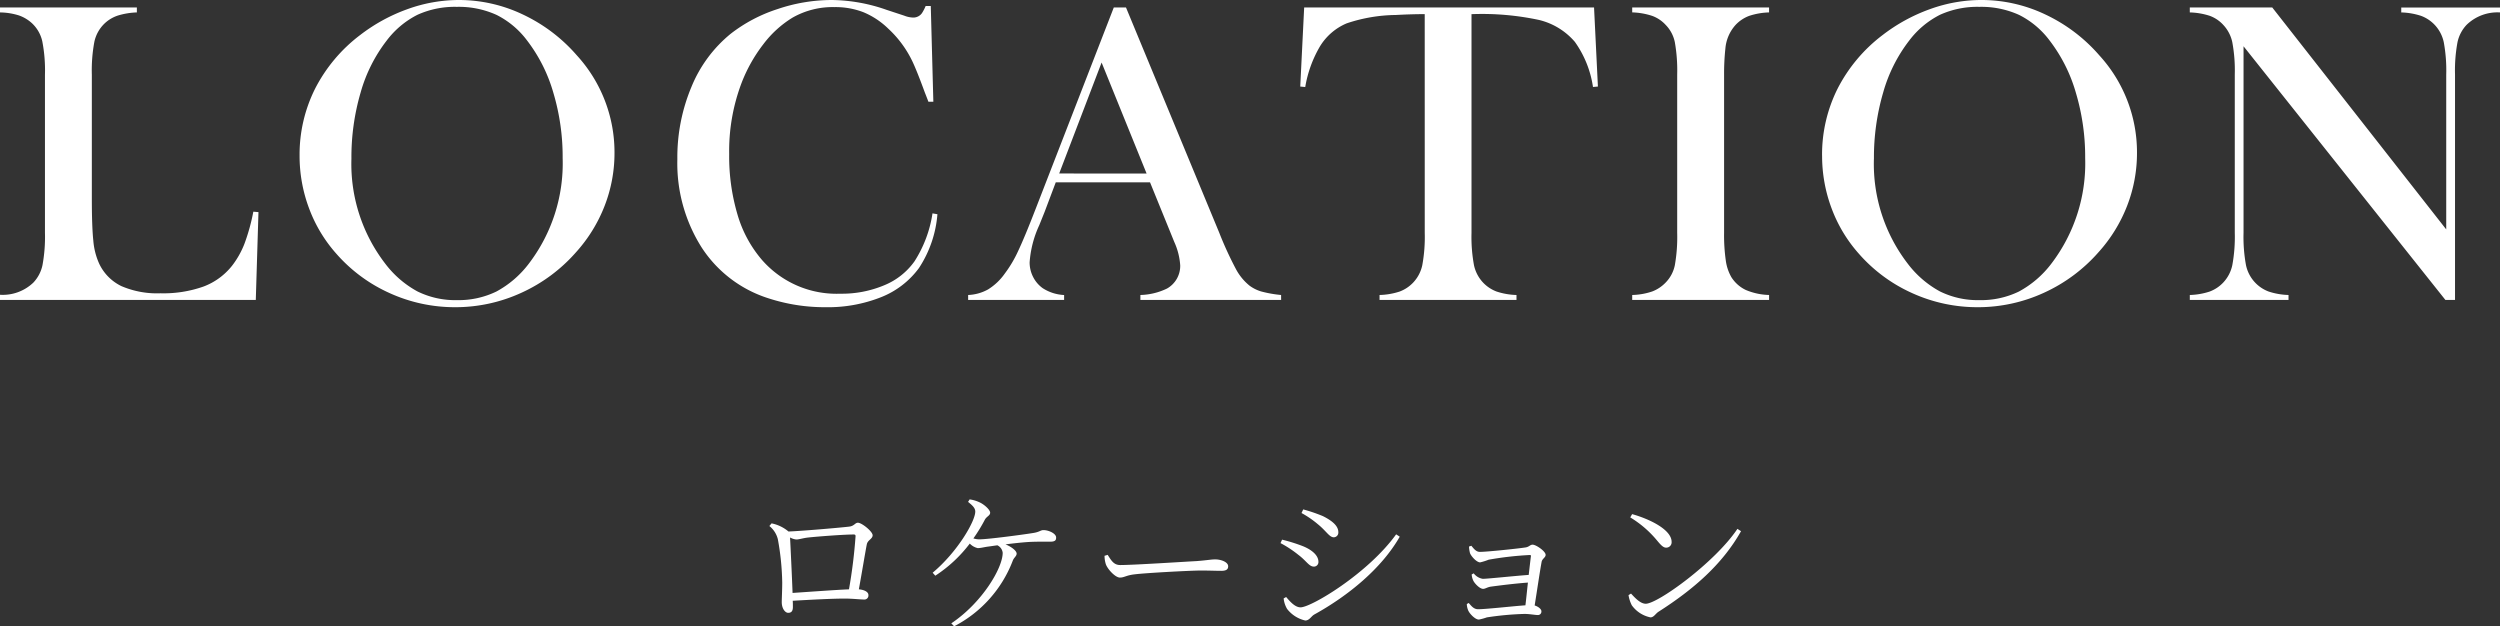 <svg xmlns="http://www.w3.org/2000/svg" width="319.096" height="79.941" viewBox="0 0 319.096 79.941">
  <rect x="0" y="0" width="319.096" height="79.941" fill="#333333" stroke="none"/>
  <g id="ttl_location" transform="translate(-6298.438 832.281)">
    <path id="パス_2166" data-name="パス 2166" d="M-58.4-3.6c-.08-2.22-.26-5.86-.32-7.08a2.064,2.064,0,0,0,.8.26c.36,0,.92-.2,1.58-.26,1.1-.12,4.46-.38,5.74-.38.18,0,.24.06.24.22a65.247,65.247,0,0,1-.84,6.78C-53.06-3.98-56.26-3.74-58.4-3.6Zm-.52-7.84a4.836,4.836,0,0,0-2.16-1.04l-.28.34a3.113,3.113,0,0,1,1.08,1.68,33.265,33.265,0,0,1,.56,5.54c0,.86-.06,2.1-.06,2.5,0,.82.44,1.36.82,1.36.42,0,.6-.24.6-.74,0-.3,0-.54-.02-.8,2.4-.14,5.1-.28,6.66-.28.92,0,1.98.12,2.42.12a.517.517,0,0,0,.58-.58c0-.38-.5-.66-1.22-.72.4-2.18.84-4.88,1.02-5.76.12-.54.74-.68.74-1.14,0-.48-1.38-1.6-1.88-1.6-.38,0-.46.44-1.16.5C-52-11.96-56.94-11.52-58.92-11.44ZM-36-15.22c.6.48.92.8.92,1.24,0,1.22-2.26,5.14-5.44,7.8l.34.38a17.524,17.524,0,0,0,4.4-4.1,2,2,0,0,0,1.02.58c.38,0,.86-.14,1.36-.2.3-.04.7-.1,1.14-.16a1.2,1.2,0,0,1,.68.96c0,1.96-2.66,6.4-6.56,9l.36.38A15.752,15.752,0,0,0-30.3-7.7c.16-.44.5-.58.5-.92s-.6-.84-1.42-1.18c1.1-.14,2.24-.26,2.92-.3.92-.06,2.16-.04,2.76-.04.68,0,.78-.2.78-.54,0-.5-.94-.94-1.62-.94-.38,0-.5.26-1.38.38-1.1.18-5.68.8-6.82.8a2.588,2.588,0,0,1-.74-.12,20.09,20.09,0,0,0,1.48-2.42c.24-.4.66-.5.66-.86s-.7-1-1.26-1.28a4.367,4.367,0,0,0-1.36-.42Zm17.42,6.88a3.549,3.549,0,0,0,.18,1.12c.28.68,1.22,1.66,1.78,1.66.58,0,.8-.3,1.94-.42,1.5-.18,7.12-.48,8.38-.48,1.22,0,1.92.04,2.62.04.68,0,.88-.22.88-.58,0-.54-.9-.88-1.66-.88-.52,0-1.08.12-2.42.22-.92.04-7.92.5-9.7.5-.84,0-1.16-.62-1.6-1.3ZM8.66-12.36c1.06.86,1.46,1.66,2.02,1.66a.6.6,0,0,0,.58-.66c0-.7-.6-1.36-1.96-2.04a19.828,19.828,0,0,0-2.52-.86l-.22.46A12.365,12.365,0,0,1,8.66-12.36ZM6.44-1.76c-.68,0-1.3-.68-1.84-1.32l-.32.18a3.3,3.3,0,0,0,.44,1.34A4.076,4.076,0,0,0,7.04-.08c.52,0,.74-.52,1.14-.76,4.42-2.44,8.64-5.94,10.92-9.94l-.46-.3C15.04-6.08,7.8-1.76,6.44-1.76Zm-.28-6.7c1.04.78,1.36,1.5,1.98,1.5a.577.577,0,0,0,.58-.62c0-.76-.74-1.48-1.96-1.98a21,21,0,0,0-2.68-.84l-.2.44A14.01,14.01,0,0,1,6.16-8.46ZM27.94-9.52a4.062,4.062,0,0,0,.12.82c.12.38.84,1.2,1.3,1.2a7.146,7.146,0,0,0,1.08-.34,41.6,41.6,0,0,1,5.26-.6c.1,0,.16.04.14.16-.06.46-.16,1.36-.28,2.38-1.92.14-5.28.5-5.86.5a1.831,1.831,0,0,1-1.16-.7l-.26.14a2.162,2.162,0,0,0,.22.82c.2.38.82,1.02,1.24,1.02.28,0,.5-.2.96-.28,1.2-.16,3.08-.4,4.76-.52-.12,1.04-.22,2.12-.32,2.9-1.7.12-5.02.5-6.04.5-.56,0-.86-.42-1.2-.8l-.24.14a2.264,2.264,0,0,0,.18.82C28-.98,28.7-.2,29.2-.2a7.318,7.318,0,0,0,1.02-.28,38.223,38.223,0,0,1,4.8-.44c.64,0,1.36.14,1.68.14a.441.441,0,0,0,.48-.48c0-.28-.4-.6-.86-.74.28-1.74.66-4.34.88-5.52.06-.46.52-.58.52-.94,0-.46-1.22-1.3-1.66-1.3-.34,0-.44.3-.96.36-.9.14-4.86.56-5.78.56-.48,0-.78-.42-1.08-.78Zm20.58-3.72A13.466,13.466,0,0,1,52-10.22c.52.62.78.84,1.1.84a.683.683,0,0,0,.7-.74c0-1.54-2.76-2.9-5.04-3.54ZM50.5-2.22c-.64,0-1.28-.64-1.88-1.3l-.32.2a4.28,4.28,0,0,0,.42,1.3A3.9,3.9,0,0,0,51.1-.48c.44,0,.66-.5,1.06-.74,4.38-2.8,8.1-6,10.5-10.26l-.46-.3C59.36-7.52,52.04-2.22,50.5-2.22Z" transform="translate(6458 -753)" fill="#fff"/>
    <path id="パス_2163" data-name="パス 2163" d="M-159.562,0V-.656A5.652,5.652,0,0,0-155.3-2.215a4.632,4.632,0,0,0,1.162-2.229,19.909,19.909,0,0,0,.314-4.143V-28.738a19.429,19.429,0,0,0-.342-4.279,4.5,4.5,0,0,0-1.271-2.256,4.821,4.821,0,0,0-1.709-1.039,8.455,8.455,0,0,0-2.42-.383v-.629h17.473v.629a9.3,9.3,0,0,0-2.461.41,4.541,4.541,0,0,0-1.7,1.039,4.571,4.571,0,0,0-1.258,2.27,19.831,19.831,0,0,0-.328,4.238v15.777q0,3.637.191,5.414a8.822,8.822,0,0,0,.738,2.9,6.03,6.03,0,0,0,2.844,2.885,11.547,11.547,0,0,0,5,.916,15.279,15.279,0,0,0,5.482-.861,8.409,8.409,0,0,0,3.65-2.666,11.223,11.223,0,0,0,1.572-2.789,25.273,25.273,0,0,0,1.135-4.1l.656.055L-126.913,0Zm38.238-18.416a18.748,18.748,0,0,1,1.969-8.523,19.989,19.989,0,0,1,5.742-6.855,22.19,22.19,0,0,1,6.07-3.324,19.376,19.376,0,0,1,6.563-1.163,18.98,18.98,0,0,1,8.148,1.847,20.9,20.9,0,0,1,6.891,5.213,18.33,18.33,0,0,1,4.813,12.45,18.6,18.6,0,0,1-1.258,6.759,19.192,19.192,0,0,1-3.664,5.938A20.628,20.628,0,0,1-93.037-.9,20.16,20.16,0,0,1-101.473.93a20.086,20.086,0,0,1-8.312-1.779,19.835,19.835,0,0,1-6.836-5.035,18.244,18.244,0,0,1-3.486-5.787A19.043,19.043,0,0,1-121.324-18.416Zm6.617.411a20.855,20.855,0,0,0,4.32,13.381,12.837,12.837,0,0,0,4.115,3.544A10.9,10.9,0,0,0-101.254.027a11.076,11.076,0,0,0,5.045-1.095,12.815,12.815,0,0,0,4.143-3.557,21.1,21.1,0,0,0,4.32-13.49,28.592,28.592,0,0,0-1.189-8.332,19.978,19.978,0,0,0-3.35-6.663,11.021,11.021,0,0,0-3.9-3.27,11.652,11.652,0,0,0-5.072-1.026,11.536,11.536,0,0,0-5.018,1.012A11.326,11.326,0,0,0-110.2-33.11a19.467,19.467,0,0,0-3.336,6.649A29.436,29.436,0,0,0-114.707-18.005Zm73.948-19.51.328,12.223h-.629q-.3-.793-.465-1.2-.957-2.625-1.559-3.91a13.783,13.783,0,0,0-3.09-4.211,10.119,10.119,0,0,0-3.172-2.105,9.866,9.866,0,0,0-3.691-.656,10.35,10.35,0,0,0-5.359,1.34,13.467,13.467,0,0,0-3.719,3.377,19.584,19.584,0,0,0-2.816,5.018,24.515,24.515,0,0,0-1.559,9.023,26.124,26.124,0,0,0,1.066,7.738,15.522,15.522,0,0,0,3.117,5.77A12.633,12.633,0,0,0-52.3-.793a13.943,13.943,0,0,0,5.605-1.08,8.84,8.84,0,0,0,3.855-3.049,15.6,15.6,0,0,0,2.3-6.125l.629.109a14.6,14.6,0,0,1-2.352,6.863A11,11,0,0,1-47.089-.355,18.362,18.362,0,0,1-54.212.93,23.182,23.182,0,0,1-61.43-.191a15.87,15.87,0,0,1-8.586-6.521,20.072,20.072,0,0,1-3.09-11.252,23.247,23.247,0,0,1,1.8-9.229,17.056,17.056,0,0,1,5.031-6.795,19.492,19.492,0,0,1,5.947-3.131,21.648,21.648,0,0,1,6.932-1.162,21.719,21.719,0,0,1,7,1.258l2.242.738A3.343,3.343,0,0,0-43-36.039a1.35,1.35,0,0,0,1.121-.574,5.571,5.571,0,0,0,.465-.9ZM3.959,0H-14.005V-.629a8.242,8.242,0,0,0,3.391-.82A3.32,3.32,0,0,0-8.92-4.4,8.585,8.585,0,0,0-9.685-7.41l-.465-1.148-2.625-6.453H-24.806l-1.422,3.773-.684,1.7a13.539,13.539,0,0,0-1.23,4.73,4.057,4.057,0,0,0,.451,1.887A3.928,3.928,0,0,0-26.474-1.5a5.52,5.52,0,0,0,2.734.875V0H-35.99V-.629a5.671,5.671,0,0,0,2.543-.711,7.312,7.312,0,0,0,2.133-2.023,15.442,15.442,0,0,0,1.709-2.885q.834-1.764,2.2-5.291L-17.4-37.324h1.559L-3.943-8.586A45.371,45.371,0,0,0-1.81-3.937,6.892,6.892,0,0,0-.088-1.832a4.851,4.851,0,0,0,1.5.752,15.12,15.12,0,0,0,2.543.451ZM-13.213-16.133-18.955-30.3l-5.414,14.164Zm35.5-20.344q-1.723,0-3.691.109A20.293,20.293,0,0,0,12.324-35.3a7.338,7.338,0,0,0-3.4,2.926,15.159,15.159,0,0,0-1.887,5.2L6.4-27.234,6.9-37.324h37l.492,10.09-.629.055a13.18,13.18,0,0,0-2.311-5.756,8.693,8.693,0,0,0-4.58-2.8,34.744,34.744,0,0,0-8.613-.738V-8.586a19.909,19.909,0,0,0,.314,4.143,4.632,4.632,0,0,0,1.162,2.229,4.591,4.591,0,0,0,1.736,1.148,8.864,8.864,0,0,0,2.529.438V0H16.521V-.629a8.954,8.954,0,0,0,2.557-.437,4.591,4.591,0,0,0,1.736-1.148A4.627,4.627,0,0,0,21.976-4.43a19.881,19.881,0,0,0,.314-4.156Zm43.952-.848v.629a8.864,8.864,0,0,0-2.529.438,4.591,4.591,0,0,0-1.736,1.148,5.133,5.133,0,0,0-1.312,3.035,29.991,29.991,0,0,0-.164,3.336V-8.586A22.909,22.909,0,0,0,60.72-5,5.812,5.812,0,0,0,61.43-2.9a4.427,4.427,0,0,0,1.832,1.627,8.141,8.141,0,0,0,2.98.643V0H48.77V-.629a8.6,8.6,0,0,0,2.557-.451,4.643,4.643,0,0,0,1.709-1.135A4.423,4.423,0,0,0,54.212-4.43a20.762,20.762,0,0,0,.3-4.156V-28.738a20.762,20.762,0,0,0-.3-4.156,4.423,4.423,0,0,0-1.176-2.215,4.344,4.344,0,0,0-1.723-1.148A9.03,9.03,0,0,0,48.77-36.7v-.629Zm6.765,18.908a18.748,18.748,0,0,1,1.969-8.523,19.989,19.989,0,0,1,5.742-6.855,22.19,22.19,0,0,1,6.07-3.324,19.376,19.376,0,0,1,6.563-1.163,18.98,18.98,0,0,1,8.148,1.847,20.9,20.9,0,0,1,6.891,5.213,18.33,18.33,0,0,1,4.813,12.45,18.6,18.6,0,0,1-1.258,6.759,19.192,19.192,0,0,1-3.664,5.938A20.628,20.628,0,0,1,101.295-.9,20.16,20.16,0,0,1,92.859.93,20.086,20.086,0,0,1,84.547-.849a19.835,19.835,0,0,1-6.836-5.035,18.244,18.244,0,0,1-3.486-5.787A19.043,19.043,0,0,1,73.008-18.416Zm6.617.411a20.855,20.855,0,0,0,4.32,13.381,12.837,12.837,0,0,0,4.115,3.544A10.9,10.9,0,0,0,93.078.027a11.076,11.076,0,0,0,5.045-1.095,12.815,12.815,0,0,0,4.143-3.557,21.1,21.1,0,0,0,4.32-13.49,28.592,28.592,0,0,0-1.189-8.332,19.978,19.978,0,0,0-3.35-6.663,11.021,11.021,0,0,0-3.9-3.27,11.652,11.652,0,0,0-5.072-1.026,11.536,11.536,0,0,0-5.018,1.012,11.326,11.326,0,0,0-3.924,3.284A19.467,19.467,0,0,0,80.8-26.461,29.436,29.436,0,0,0,79.625-18.005ZM126.8-32.375V-8.586a19.881,19.881,0,0,0,.314,4.156,4.627,4.627,0,0,0,1.162,2.215,4.591,4.591,0,0,0,1.736,1.148,8.864,8.864,0,0,0,2.529.438V0H119.941V-.629a8.864,8.864,0,0,0,2.529-.437,4.591,4.591,0,0,0,1.736-1.148,4.632,4.632,0,0,0,1.162-2.229,19.909,19.909,0,0,0,.314-4.143v-20.18a19.729,19.729,0,0,0-.314-4.115,4.632,4.632,0,0,0-1.162-2.229,4.363,4.363,0,0,0-1.709-1.148,8.954,8.954,0,0,0-2.557-.437v-.629h10.527L152.671-9V-28.738a19.88,19.88,0,0,0-.314-4.156,4.627,4.627,0,0,0-1.162-2.215,4.591,4.591,0,0,0-1.736-1.148,8.864,8.864,0,0,0-2.529-.437v-.629h12.605v.629a5.652,5.652,0,0,0-4.266,1.586,4.632,4.632,0,0,0-1.162,2.229,19.728,19.728,0,0,0-.314,4.115V0h-1.23Z" transform="translate(6458 -794)" fill="#fff"/>
  </g>
</svg>
